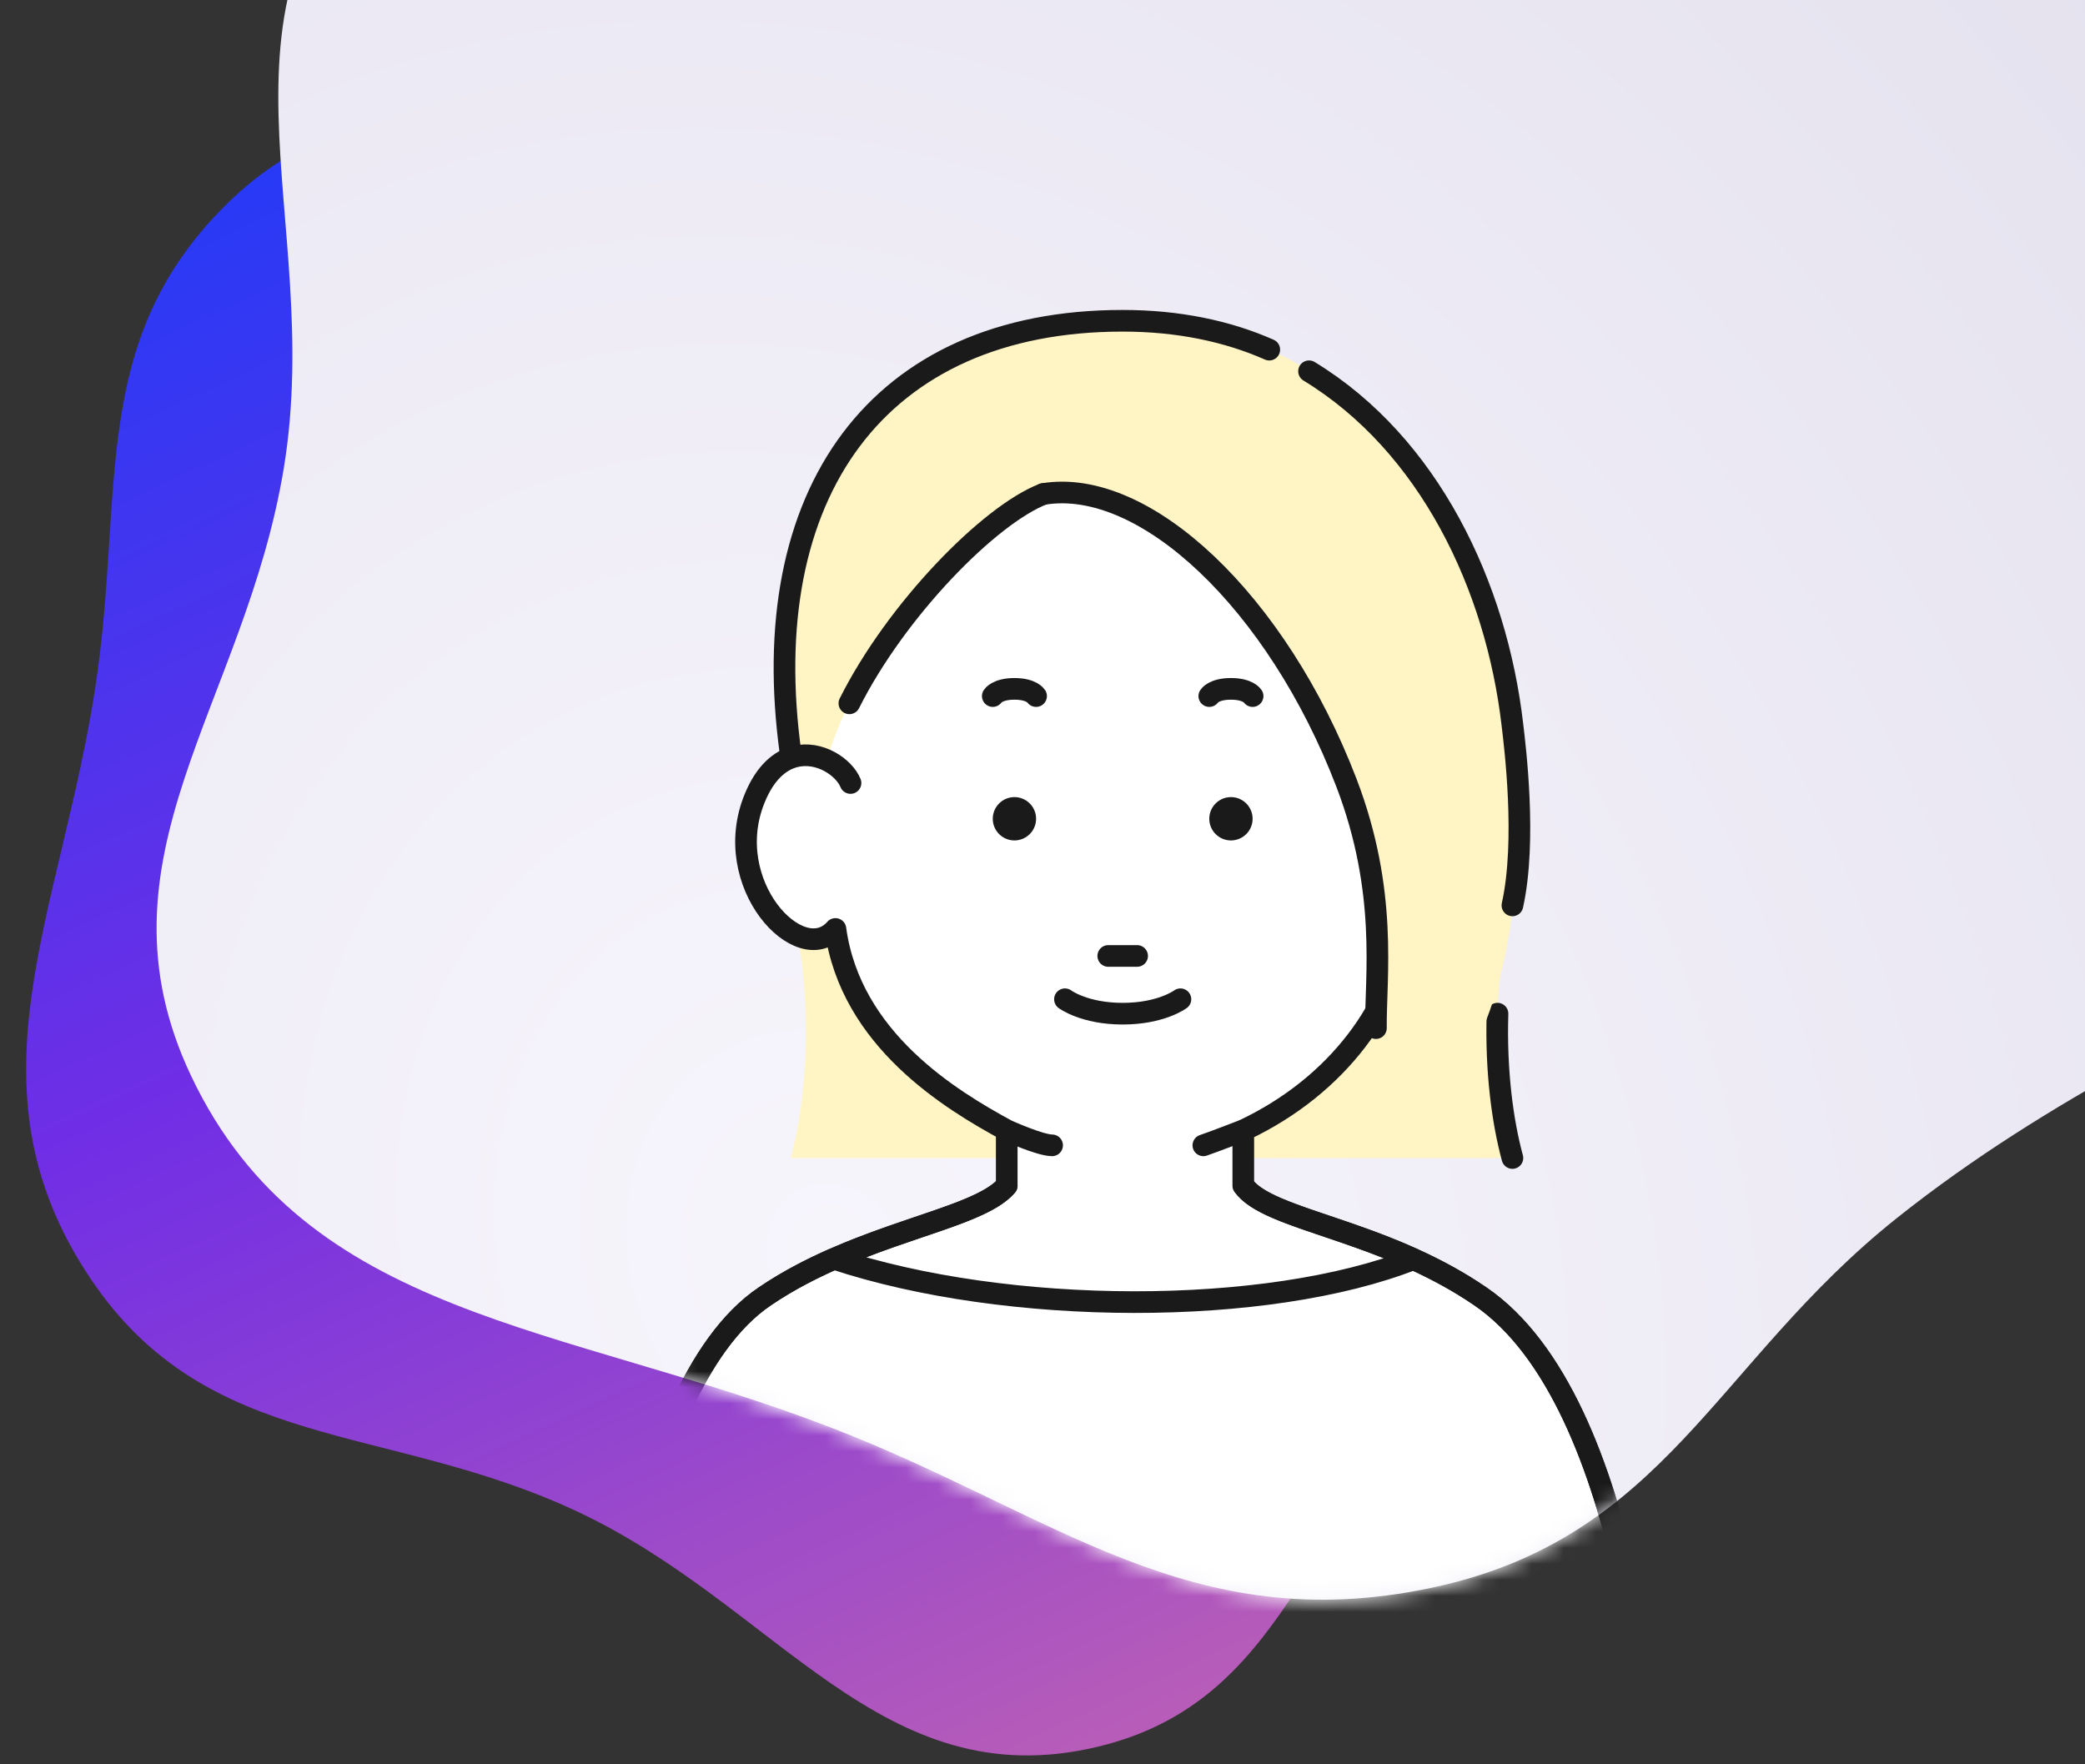 <svg width="130" height="110" fill="none" xmlns="http://www.w3.org/2000/svg"><rect width="100%" height="100%" fill="#333333" stroke="none"/><path d="M91.919-9.19C72.569-14.153 61.967-.855 42.807 4.597 31.55 7.799 22.26 4.59 13.998 12.859 5.513 21.35 7.755 30.68 5.984 42.576 3.848 56.93-2.467 67.69 5.676 79.764c7.314 10.842 18.359 8.908 30.211 14.425 12.64 5.883 19 17.931 32.52 14.724 11.833-2.807 12.817-13.982 21.641-22.322 14.051-13.278 31.711-13.208 38.259-31.417 9.73-27.057-8.445-57.194-36.388-64.363z" fill="url(#b)"/><path d="M167.417 36.489c-8.265 21.762-29.905 24.114-49.163 39.466-11.316 9.021-14.403 19.962-29.028 23.046-15.02 3.167-23.414-4.586-37.362-9.975-16.83-6.502-32.753-6.8-39.938-21.924-6.453-13.583 3.358-23.156 5.777-37.965 2.579-15.793-5.83-29.172 7.075-40.387 11.296-9.817 23.923-4.094 39.019-7.682 24.035-5.713 36.345-22.91 60.386-18.388 35.724 6.718 55.169 42.382 43.234 73.809z" fill="url(#c)"/><mask id="a" style="mask-type:alpha" maskUnits="userSpaceOnUse" x="9" y="-39" width="162" height="139"><path d="M167.417 36.489c-8.265 21.762-29.905 24.114-49.163 39.466-11.316 9.021-14.403 19.962-29.028 23.046-15.02 3.167-23.414-4.586-37.362-9.975-16.83-6.502-32.753-6.8-39.938-21.924-6.453-13.583 3.358-23.156 5.777-37.965 2.579-15.793-5.83-29.172 7.075-40.387 11.296-9.817 23.923-4.094 39.019-7.682 24.035-5.713 36.345-22.91 60.386-18.388 35.724 6.718 55.169 42.382 43.234 73.809z" fill="url(#d)"/></mask><g clip-path="url(#f)" mask="url(#a)"><path d="M49.299 72.199c1-3.65 1.5-9.72 0-16.2h18v16.2h-18zm45 0c-1-3.65-1.5-9.72 0-16.2h-18v16.2h18z" fill="#FFF4C4"/><path d="M94.299 72.198c-.61-2.24-1.04-5.4-.93-9" stroke="#1A1A1A" stroke-width="1.35" stroke-linecap="round" stroke-linejoin="round"/><path d="M62.77 73.919v-3.45c-3.46-1.88-9.74-5.65-10.68-12.55-2.2 2.51-7.23-2.82-5.03-8.16.66-1.61 1.59-2.36 2.51-2.59-1.26-11.84 4.71-25.95 19.16-26.27 14.45-.31 23.56 12.56 21.68 26.44.81.31 1.52 1.06 1.88 2.41 1.26 4.71-1.57 10.98-4.71 8.16-.63 4.71-4.08 9.72-10.05 12.55v3.45c1.57 2.2 8.59 2.68 14.77 6.9 9.649 6.59 10.999 29.49 10.999 33.68h-66.6c.64-4.49 2.25-27.79 11-33.68 6-4.04 13.19-4.71 15.08-6.9l-.01.01z" fill="#fff"/><path d="M90.249 47.449c-6.3 1.8-11.7-18.9-25.2-16.65-4.07 1.57-11.7 9.9-13.5 16.65l-2.25-.45c-2.25-16.2 5.4-27 20.7-27 15.3 0 22.95 12.6 20.25 27.45z" fill="#FFF4C4"/><path d="M65.049 30.8c-3.36 1.3-9.17 7.22-12.09 13.05" stroke="#1A1A1A" stroke-width="1.35" stroke-linecap="round"/><path d="M62.77 70.468v3.45c-1.88 2.2-9.08 2.86-15.08 6.9-8.75 5.89-10.35 29.2-11 33.68h66.599c0-4.2-1.35-27.1-11-33.68-6.18-4.22-13.19-4.71-14.77-6.9v-3.45m-14.75 0s2.07.94 2.83.94m-2.83-.94c-3.46-1.88-9.74-5.65-10.68-12.55-2.2 2.51-7.23-2.82-5.03-8.16.66-1.61 1.59-2.36 2.51-2.59 1.53-.38 3.06.67 3.46 1.65m22 22.59c.63-.21 2.51-.94 2.51-.94 5.97-2.82 9.42-7.84 10.05-12.55 3.14 2.82 5.97-3.45 4.71-8.16-1.01-3.76-4.71-2.82-5.65-.94" stroke="#1A1A1A" stroke-width="1.35" stroke-linecap="round" stroke-linejoin="round"/><path d="M62.77 73.92c-1.45 1.68-6.02 2.47-10.77 4.57m25.54-4.57c1.22 1.71 5.74 2.38 10.6 4.58C79 82.1 62.8 82.06 52 78.48c-1.45.64-2.91 1.39-4.3 2.34-8.75 5.89-10.35 29.201-11 33.681h66.599c0-4.2-1.35-27.1-11-33.68-1.37-.94-2.78-1.69-4.17-2.32" stroke="#1A1A1A" stroke-width="1.35" stroke-linecap="round" stroke-linejoin="round"/><path d="M63.25 52.398a1.35 1.35 0 100-2.7 1.35 1.35 0 000 2.7zm13.5 0a1.35 1.35 0 100-2.7 1.35 1.35 0 000 2.7z" fill="#1A1A1A"/><path d="M66.4 62.3s1.2.9 3.6.9c2.4 0 3.6-.9 3.6-.9m-4.5-2.7h1.8m-9-16.202s.27-.45 1.35-.45 1.35.45 1.35.45m10.8 0s.27-.45 1.35-.45 1.35.45 1.35.45" stroke="#1A1A1A" stroke-width="1.35" stroke-linecap="round"/><path d="M69.999 19.999l-4.95 10.8c6.32-1.05 14.58 6.73 18.9 18 4.91 12.8-2.25 20.25 6.75 18.45 4.95-6.75 3.96-18.9 3.6-22.05-1.43-12.42-9.44-25.2-24.3-25.2z" fill="#FFF4C4"/><path d="M65.049 30.8c6.32-1.05 14.58 6.73 18.9 18 2.61 6.81 1.81 12.11 1.84 15.3m8.511-7.653c.9-4.05.15-9.99 0-11.25-1-8.66-5.191-17.49-12.681-22.05" stroke="#1A1A1A" stroke-width="1.35" stroke-linecap="round"/><path d="M49.299 46.999c-2.25-16.2 5.4-27 20.7-27 3.45 0 6.51.64 9.14 1.8" stroke="#1A1A1A" stroke-width="1.35" stroke-linecap="round" stroke-linejoin="round"/></g><defs><radialGradient id="c" cx="0" cy="0" r="1" gradientUnits="userSpaceOnUse" gradientTransform="rotate(-26.346 193.696 -71.835) scale(117.171 138.157)"><stop stop-color="#F7F5FC"/><stop offset="1" stop-color="#E4E1EE"/></radialGradient><radialGradient id="d" cx="0" cy="0" r="1" gradientUnits="userSpaceOnUse" gradientTransform="rotate(-164.039 83.242 .58) scale(167.703 178.394)"><stop offset=".255" stop-color="#F1EFF7"/><stop offset="1" stop-color="#E3E0EE"/></radialGradient><linearGradient id="b" x1="96" y1="116" x2="30.365" y2="-26.061" gradientUnits="userSpaceOnUse"><stop stop-color="#CC6AAB"/><stop offset=".5" stop-color="#712EE5"/><stop offset="1" stop-color="#0040FF"/></linearGradient><clipPath id="f"><path fill="#fff" transform="translate(25 6.499)" d="M0 0h90v99H0z"/></clipPath></defs></svg>